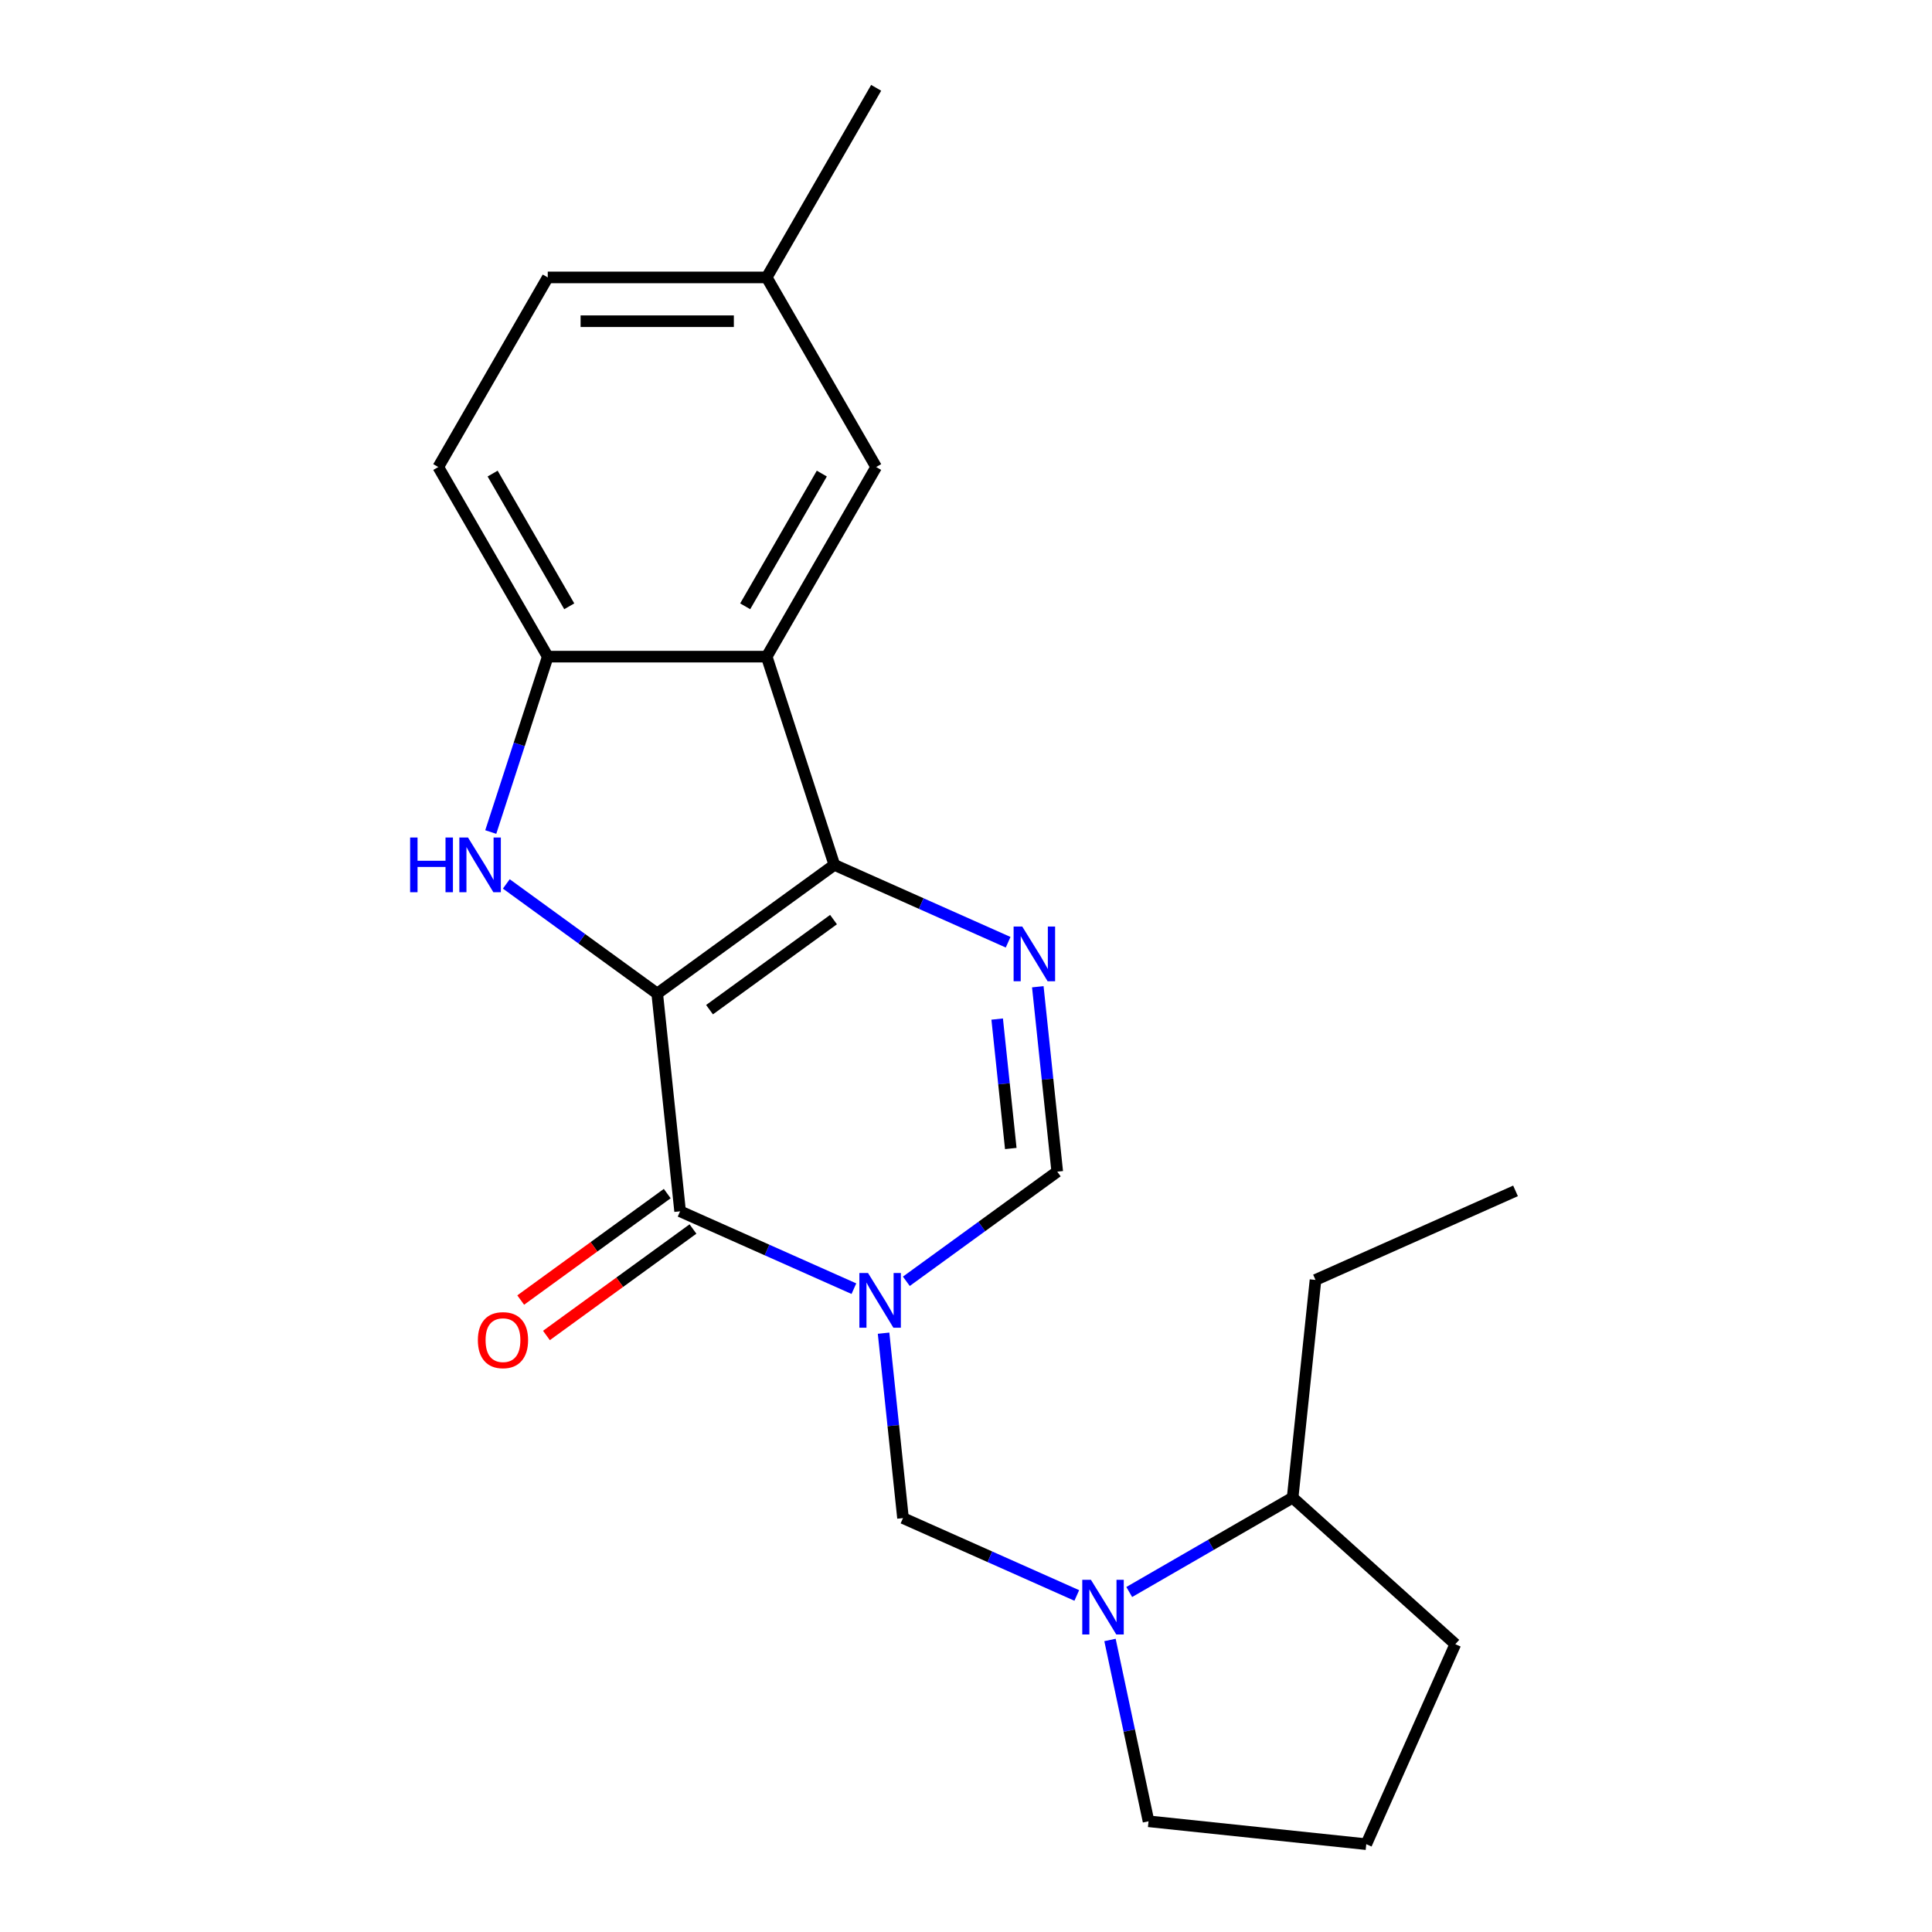 <?xml version='1.0' encoding='iso-8859-1'?>
<svg version='1.1' baseProfile='full'
              xmlns='http://www.w3.org/2000/svg'
                      xmlns:rdkit='http://www.rdkit.org/xml'
                      xmlns:xlink='http://www.w3.org/1999/xlink'
                  xml:space='preserve'
width='1000px' height='1000px' viewBox='0 0 1000 1000'>
<!-- END OF HEADER -->
<rect style='opacity:1.0;fill:#FFFFFF;stroke:none' width='1000' height='1000' x='0' y='0'> </rect>
<path class='bond-1' d='M 340.176,514.263 L 431.857,447.653' style='fill:none;fill-rule:evenodd;stroke:#000000;stroke-width:6px;stroke-linecap:butt;stroke-linejoin:miter;stroke-opacity:1' />
<path class='bond-1' d='M 367.25,522.608 L 431.427,475.981' style='fill:none;fill-rule:evenodd;stroke:#000000;stroke-width:6px;stroke-linecap:butt;stroke-linejoin:miter;stroke-opacity:1' />
<path class='bond-2' d='M 340.176,514.263 L 352.022,626.965' style='fill:none;fill-rule:evenodd;stroke:#000000;stroke-width:6px;stroke-linecap:butt;stroke-linejoin:miter;stroke-opacity:1' />
<path class='bond-3' d='M 340.176,514.263 L 301.123,485.889' style='fill:none;fill-rule:evenodd;stroke:#000000;stroke-width:6px;stroke-linecap:butt;stroke-linejoin:miter;stroke-opacity:1' />
<path class='bond-3' d='M 301.123,485.889 L 262.069,457.515' style='fill:none;fill-rule:evenodd;stroke:#0000FF;stroke-width:6px;stroke-linecap:butt;stroke-linejoin:miter;stroke-opacity:1' />
<path class='bond-0' d='M 441.975,667.015 L 396.998,646.99' style='fill:none;fill-rule:evenodd;stroke:#0000FF;stroke-width:6px;stroke-linecap:butt;stroke-linejoin:miter;stroke-opacity:1' />
<path class='bond-0' d='M 396.998,646.99 L 352.022,626.965' style='fill:none;fill-rule:evenodd;stroke:#000000;stroke-width:6px;stroke-linecap:butt;stroke-linejoin:miter;stroke-opacity:1' />
<path class='bond-6' d='M 469.121,663.197 L 508.174,634.823' style='fill:none;fill-rule:evenodd;stroke:#0000FF;stroke-width:6px;stroke-linecap:butt;stroke-linejoin:miter;stroke-opacity:1' />
<path class='bond-6' d='M 508.174,634.823 L 547.228,606.448' style='fill:none;fill-rule:evenodd;stroke:#000000;stroke-width:6px;stroke-linecap:butt;stroke-linejoin:miter;stroke-opacity:1' />
<path class='bond-7' d='M 457.334,690.051 L 462.364,737.906' style='fill:none;fill-rule:evenodd;stroke:#0000FF;stroke-width:6px;stroke-linecap:butt;stroke-linejoin:miter;stroke-opacity:1' />
<path class='bond-7' d='M 462.364,737.906 L 467.393,785.761' style='fill:none;fill-rule:evenodd;stroke:#000000;stroke-width:6px;stroke-linecap:butt;stroke-linejoin:miter;stroke-opacity:1' />
<path class='bond-4' d='M 431.857,447.653 L 476.833,467.678' style='fill:none;fill-rule:evenodd;stroke:#000000;stroke-width:6px;stroke-linecap:butt;stroke-linejoin:miter;stroke-opacity:1' />
<path class='bond-4' d='M 476.833,467.678 L 521.81,487.703' style='fill:none;fill-rule:evenodd;stroke:#0000FF;stroke-width:6px;stroke-linecap:butt;stroke-linejoin:miter;stroke-opacity:1' />
<path class='bond-5' d='M 431.857,447.653 L 396.838,339.877' style='fill:none;fill-rule:evenodd;stroke:#000000;stroke-width:6px;stroke-linecap:butt;stroke-linejoin:miter;stroke-opacity:1' />
<path class='bond-11' d='M 345.361,617.797 L 307.437,645.351' style='fill:none;fill-rule:evenodd;stroke:#000000;stroke-width:6px;stroke-linecap:butt;stroke-linejoin:miter;stroke-opacity:1' />
<path class='bond-11' d='M 307.437,645.351 L 269.514,672.904' style='fill:none;fill-rule:evenodd;stroke:#FF0000;stroke-width:6px;stroke-linecap:butt;stroke-linejoin:miter;stroke-opacity:1' />
<path class='bond-11' d='M 358.683,636.134 L 320.759,663.687' style='fill:none;fill-rule:evenodd;stroke:#000000;stroke-width:6px;stroke-linecap:butt;stroke-linejoin:miter;stroke-opacity:1' />
<path class='bond-11' d='M 320.759,663.687 L 282.836,691.24' style='fill:none;fill-rule:evenodd;stroke:#FF0000;stroke-width:6px;stroke-linecap:butt;stroke-linejoin:miter;stroke-opacity:1' />
<path class='bond-8' d='M 254.017,430.66 L 268.766,385.269' style='fill:none;fill-rule:evenodd;stroke:#0000FF;stroke-width:6px;stroke-linecap:butt;stroke-linejoin:miter;stroke-opacity:1' />
<path class='bond-8' d='M 268.766,385.269 L 283.515,339.877' style='fill:none;fill-rule:evenodd;stroke:#000000;stroke-width:6px;stroke-linecap:butt;stroke-linejoin:miter;stroke-opacity:1' />
<path class='bond-23' d='M 537.169,510.739 L 542.198,558.594' style='fill:none;fill-rule:evenodd;stroke:#0000FF;stroke-width:6px;stroke-linecap:butt;stroke-linejoin:miter;stroke-opacity:1' />
<path class='bond-23' d='M 542.198,558.594 L 547.228,606.448' style='fill:none;fill-rule:evenodd;stroke:#000000;stroke-width:6px;stroke-linecap:butt;stroke-linejoin:miter;stroke-opacity:1' />
<path class='bond-23' d='M 516.137,527.465 L 519.658,560.963' style='fill:none;fill-rule:evenodd;stroke:#0000FF;stroke-width:6px;stroke-linecap:butt;stroke-linejoin:miter;stroke-opacity:1' />
<path class='bond-23' d='M 519.658,560.963 L 523.179,594.461' style='fill:none;fill-rule:evenodd;stroke:#000000;stroke-width:6px;stroke-linecap:butt;stroke-linejoin:miter;stroke-opacity:1' />
<path class='bond-10' d='M 396.838,339.877 L 453.5,241.736' style='fill:none;fill-rule:evenodd;stroke:#000000;stroke-width:6px;stroke-linecap:butt;stroke-linejoin:miter;stroke-opacity:1' />
<path class='bond-10' d='M 385.709,313.823 L 425.372,245.125' style='fill:none;fill-rule:evenodd;stroke:#000000;stroke-width:6px;stroke-linecap:butt;stroke-linejoin:miter;stroke-opacity:1' />
<path class='bond-22' d='M 396.838,339.877 L 283.515,339.877' style='fill:none;fill-rule:evenodd;stroke:#000000;stroke-width:6px;stroke-linecap:butt;stroke-linejoin:miter;stroke-opacity:1' />
<path class='bond-9' d='M 467.393,785.761 L 512.37,805.785' style='fill:none;fill-rule:evenodd;stroke:#000000;stroke-width:6px;stroke-linecap:butt;stroke-linejoin:miter;stroke-opacity:1' />
<path class='bond-9' d='M 512.37,805.785 L 557.346,825.81' style='fill:none;fill-rule:evenodd;stroke:#0000FF;stroke-width:6px;stroke-linecap:butt;stroke-linejoin:miter;stroke-opacity:1' />
<path class='bond-13' d='M 283.515,339.877 L 226.853,241.736' style='fill:none;fill-rule:evenodd;stroke:#000000;stroke-width:6px;stroke-linecap:butt;stroke-linejoin:miter;stroke-opacity:1' />
<path class='bond-13' d='M 294.644,313.823 L 254.981,245.125' style='fill:none;fill-rule:evenodd;stroke:#000000;stroke-width:6px;stroke-linecap:butt;stroke-linejoin:miter;stroke-opacity:1' />
<path class='bond-12' d='M 584.492,824.017 L 626.776,799.604' style='fill:none;fill-rule:evenodd;stroke:#0000FF;stroke-width:6px;stroke-linecap:butt;stroke-linejoin:miter;stroke-opacity:1' />
<path class='bond-12' d='M 626.776,799.604 L 669.06,775.192' style='fill:none;fill-rule:evenodd;stroke:#000000;stroke-width:6px;stroke-linecap:butt;stroke-linejoin:miter;stroke-opacity:1' />
<path class='bond-15' d='M 574.531,848.846 L 584.506,895.773' style='fill:none;fill-rule:evenodd;stroke:#0000FF;stroke-width:6px;stroke-linecap:butt;stroke-linejoin:miter;stroke-opacity:1' />
<path class='bond-15' d='M 584.506,895.773 L 594.48,942.7' style='fill:none;fill-rule:evenodd;stroke:#000000;stroke-width:6px;stroke-linecap:butt;stroke-linejoin:miter;stroke-opacity:1' />
<path class='bond-14' d='M 453.5,241.736 L 396.838,143.595' style='fill:none;fill-rule:evenodd;stroke:#000000;stroke-width:6px;stroke-linecap:butt;stroke-linejoin:miter;stroke-opacity:1' />
<path class='bond-18' d='M 669.06,775.192 L 753.275,851.02' style='fill:none;fill-rule:evenodd;stroke:#000000;stroke-width:6px;stroke-linecap:butt;stroke-linejoin:miter;stroke-opacity:1' />
<path class='bond-19' d='M 669.06,775.192 L 680.905,662.489' style='fill:none;fill-rule:evenodd;stroke:#000000;stroke-width:6px;stroke-linecap:butt;stroke-linejoin:miter;stroke-opacity:1' />
<path class='bond-16' d='M 226.853,241.736 L 283.515,143.595' style='fill:none;fill-rule:evenodd;stroke:#000000;stroke-width:6px;stroke-linecap:butt;stroke-linejoin:miter;stroke-opacity:1' />
<path class='bond-20' d='M 396.838,143.595 L 453.5,45.455' style='fill:none;fill-rule:evenodd;stroke:#000000;stroke-width:6px;stroke-linecap:butt;stroke-linejoin:miter;stroke-opacity:1' />
<path class='bond-24' d='M 396.838,143.595 L 283.515,143.595' style='fill:none;fill-rule:evenodd;stroke:#000000;stroke-width:6px;stroke-linecap:butt;stroke-linejoin:miter;stroke-opacity:1' />
<path class='bond-24' d='M 379.84,166.26 L 300.513,166.26' style='fill:none;fill-rule:evenodd;stroke:#000000;stroke-width:6px;stroke-linecap:butt;stroke-linejoin:miter;stroke-opacity:1' />
<path class='bond-17' d='M 594.48,942.7 L 707.183,954.545' style='fill:none;fill-rule:evenodd;stroke:#000000;stroke-width:6px;stroke-linecap:butt;stroke-linejoin:miter;stroke-opacity:1' />
<path class='bond-25' d='M 707.183,954.545 L 753.275,851.02' style='fill:none;fill-rule:evenodd;stroke:#000000;stroke-width:6px;stroke-linecap:butt;stroke-linejoin:miter;stroke-opacity:1' />
<path class='bond-21' d='M 680.905,662.489 L 784.431,616.397' style='fill:none;fill-rule:evenodd;stroke:#000000;stroke-width:6px;stroke-linecap:butt;stroke-linejoin:miter;stroke-opacity:1' />
<path  class='atom-1' d='M 449.288 658.898
L 458.568 673.898
Q 459.488 675.378, 460.968 678.058
Q 462.448 680.738, 462.528 680.898
L 462.528 658.898
L 466.288 658.898
L 466.288 687.218
L 462.408 687.218
L 452.448 670.818
Q 451.288 668.898, 450.048 666.698
Q 448.848 664.498, 448.488 663.818
L 448.488 687.218
L 444.808 687.218
L 444.808 658.898
L 449.288 658.898
' fill='#0000FF'/>
<path  class='atom-4' d='M 212.276 433.493
L 216.116 433.493
L 216.116 445.533
L 230.596 445.533
L 230.596 433.493
L 234.436 433.493
L 234.436 461.813
L 230.596 461.813
L 230.596 448.733
L 216.116 448.733
L 216.116 461.813
L 212.276 461.813
L 212.276 433.493
' fill='#0000FF'/>
<path  class='atom-4' d='M 242.236 433.493
L 251.516 448.493
Q 252.436 449.973, 253.916 452.653
Q 255.396 455.333, 255.476 455.493
L 255.476 433.493
L 259.236 433.493
L 259.236 461.813
L 255.356 461.813
L 245.396 445.413
Q 244.236 443.493, 242.996 441.293
Q 241.796 439.093, 241.436 438.413
L 241.436 461.813
L 237.756 461.813
L 237.756 433.493
L 242.236 433.493
' fill='#0000FF'/>
<path  class='atom-5' d='M 529.123 479.586
L 538.403 494.586
Q 539.323 496.066, 540.803 498.746
Q 542.283 501.426, 542.363 501.586
L 542.363 479.586
L 546.123 479.586
L 546.123 507.906
L 542.243 507.906
L 532.283 491.506
Q 531.123 489.586, 529.883 487.386
Q 528.683 485.186, 528.323 484.506
L 528.323 507.906
L 524.643 507.906
L 524.643 479.586
L 529.123 479.586
' fill='#0000FF'/>
<path  class='atom-10' d='M 564.659 817.693
L 573.939 832.693
Q 574.859 834.173, 576.339 836.853
Q 577.819 839.533, 577.899 839.693
L 577.899 817.693
L 581.659 817.693
L 581.659 846.013
L 577.779 846.013
L 567.819 829.613
Q 566.659 827.693, 565.419 825.493
Q 564.219 823.293, 563.859 822.613
L 563.859 846.013
L 560.179 846.013
L 560.179 817.693
L 564.659 817.693
' fill='#0000FF'/>
<path  class='atom-12' d='M 247.342 693.655
Q 247.342 686.855, 250.702 683.055
Q 254.062 679.255, 260.342 679.255
Q 266.622 679.255, 269.982 683.055
Q 273.342 686.855, 273.342 693.655
Q 273.342 700.535, 269.942 704.455
Q 266.542 708.335, 260.342 708.335
Q 254.102 708.335, 250.702 704.455
Q 247.342 700.575, 247.342 693.655
M 260.342 705.135
Q 264.662 705.135, 266.982 702.255
Q 269.342 699.335, 269.342 693.655
Q 269.342 688.095, 266.982 685.295
Q 264.662 682.455, 260.342 682.455
Q 256.022 682.455, 253.662 685.255
Q 251.342 688.055, 251.342 693.655
Q 251.342 699.375, 253.662 702.255
Q 256.022 705.135, 260.342 705.135
' fill='#FF0000'/>
</svg>
